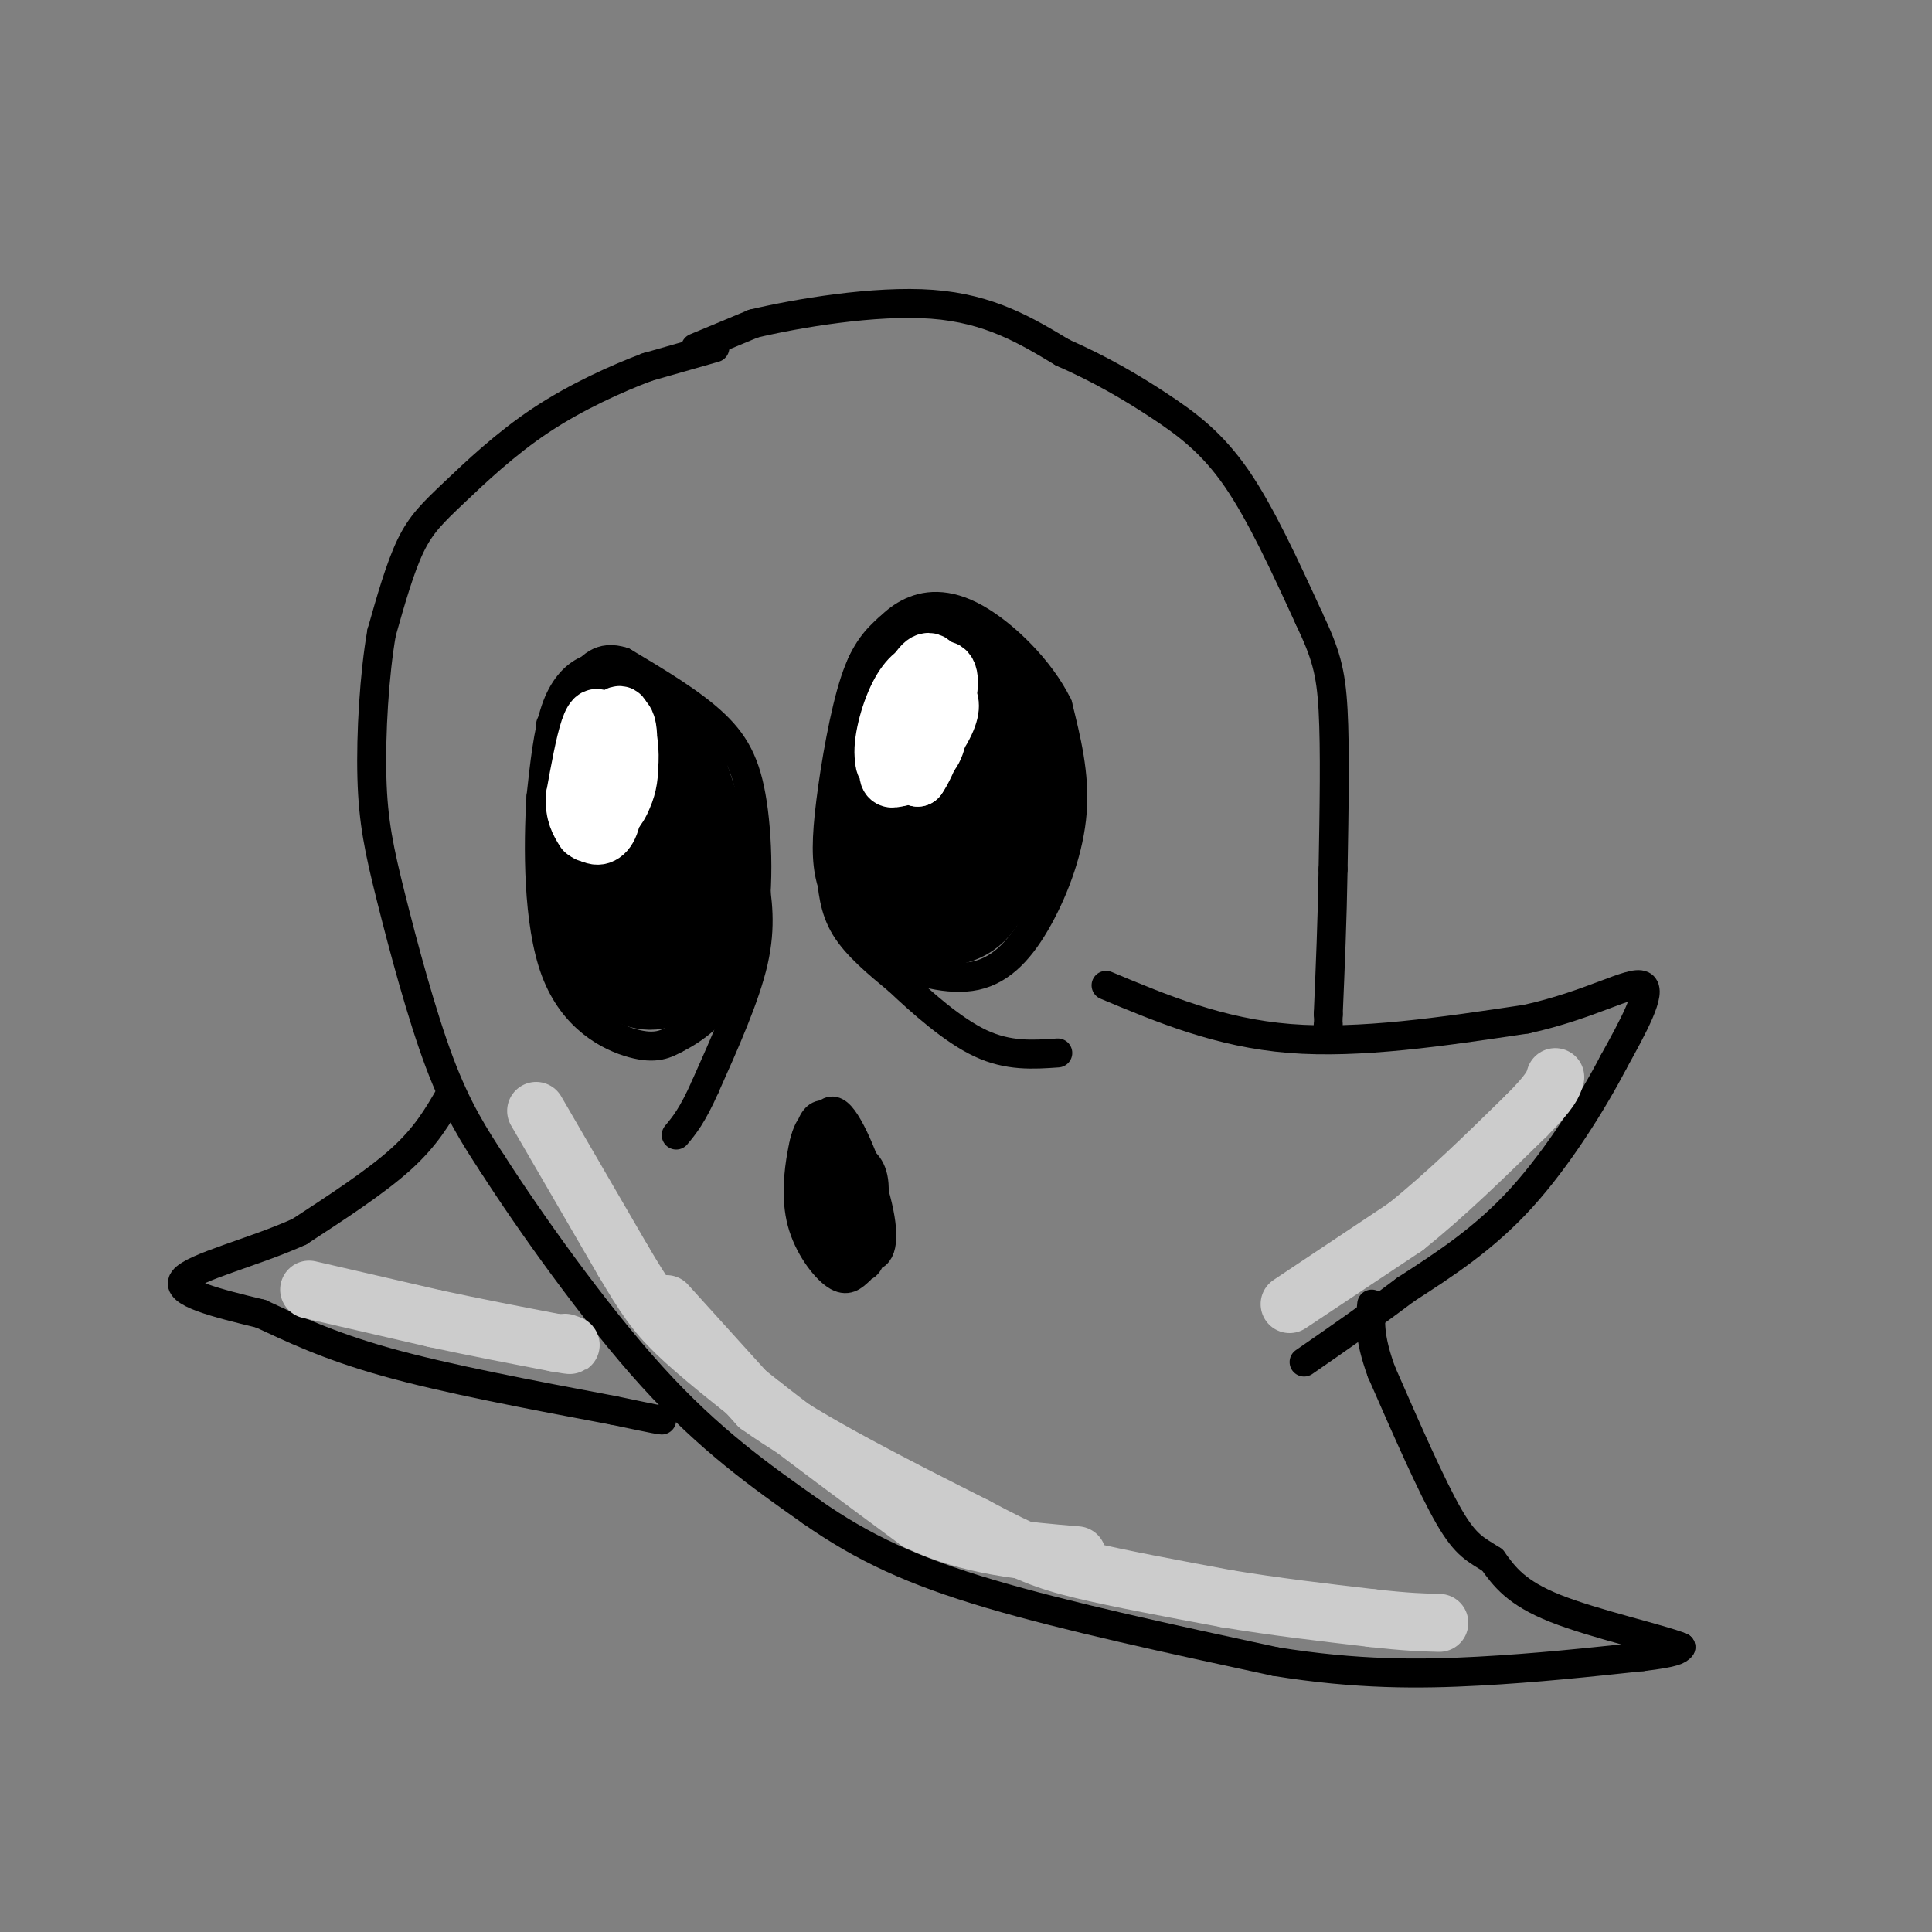 <svg viewBox='0 0 400 400' version='1.1' xmlns='http://www.w3.org/2000/svg' xmlns:xlink='http://www.w3.org/1999/xlink'><rect x="0" y="0" width="400" height="400" fill="#808080" stroke="none"/><g fill='none' stroke='rgb(0,0,0)' stroke-width='6' stroke-linecap='round' stroke-linejoin='round'><path d='M148,72c0.000,0.000 -14.000,4.000 -14,4'/><path d='M134,76c-6.182,2.319 -14.636,6.116 -22,11c-7.364,4.884 -13.636,10.853 -18,15c-4.364,4.147 -6.818,6.470 -9,11c-2.182,4.530 -4.091,11.265 -6,18'/><path d='M79,131c-1.499,8.539 -2.247,20.887 -2,30c0.247,9.113 1.490,14.992 4,25c2.510,10.008 6.289,24.145 10,34c3.711,9.855 7.356,15.427 11,21'/><path d='M102,241c7.578,11.800 21.022,30.800 33,44c11.978,13.200 22.489,20.600 33,28'/><path d='M168,313c10.733,7.511 21.067,12.289 37,17c15.933,4.711 37.467,9.356 59,14'/><path d='M264,344c17.000,2.756 30.000,2.644 42,2c12.000,-0.644 23.000,-1.822 34,-3'/><path d='M340,343c7.000,-0.833 7.500,-1.417 8,-2'/><path d='M348,341c-3.956,-1.644 -17.844,-4.756 -26,-8c-8.156,-3.244 -10.578,-6.622 -13,-10'/><path d='M309,323c-3.400,-2.222 -5.400,-2.778 -9,-9c-3.600,-6.222 -8.800,-18.111 -14,-30'/><path d='M286,284c-2.667,-7.333 -2.333,-10.667 -2,-14'/><path d='M229,204c11.750,4.917 23.500,9.833 38,11c14.500,1.167 31.750,-1.417 49,-4'/><path d='M316,211c13.222,-2.889 21.778,-8.111 24,-7c2.222,1.111 -1.889,8.556 -6,16'/><path d='M334,220c-4.089,7.867 -11.311,19.533 -19,28c-7.689,8.467 -15.844,13.733 -24,19'/><path d='M291,267c-7.500,5.667 -14.250,10.333 -21,15'/><path d='M144,72c0.000,0.000 12.000,-5.000 12,-5'/><path d='M156,67c8.889,-2.111 25.111,-4.889 37,-4c11.889,0.889 19.444,5.444 27,10'/><path d='M220,73c7.929,3.488 14.250,7.208 20,11c5.750,3.792 10.929,7.655 16,15c5.071,7.345 10.036,18.173 15,29'/><path d='M271,128c3.444,7.267 4.556,10.933 5,19c0.444,8.067 0.222,20.533 0,33'/><path d='M276,180c-0.167,10.500 -0.583,20.250 -1,30'/><path d='M275,210c-0.167,5.333 -0.083,3.667 0,2'/><path d='M93,227c-2.417,4.167 -4.833,8.333 -10,13c-5.167,4.667 -13.083,9.833 -21,15'/><path d='M62,255c-9.311,4.244 -22.089,7.356 -24,10c-1.911,2.644 7.044,4.822 16,7'/><path d='M54,272c6.178,2.867 13.622,6.533 26,10c12.378,3.467 29.689,6.733 47,10'/><path d='M127,292c9.500,2.000 9.750,2.000 10,2'/><path d='M127,138c-1.933,-0.067 -3.867,-0.133 -6,1c-2.133,1.133 -4.467,3.467 -6,8c-1.533,4.533 -2.267,11.267 -3,18'/><path d='M112,165c-0.631,10.024 -0.708,26.083 3,36c3.708,9.917 11.202,13.690 16,15c4.798,1.310 6.899,0.155 9,-1'/><path d='M140,215c4.375,-2.145 10.812,-7.008 14,-16c3.188,-8.992 3.128,-22.113 2,-31c-1.128,-8.887 -3.322,-13.539 -8,-18c-4.678,-4.461 -11.839,-8.730 -19,-13'/><path d='M129,137c-4.689,-1.533 -6.911,1.133 -9,4c-2.089,2.867 -4.044,5.933 -6,9'/><path d='M184,130c-2.423,2.238 -4.845,4.476 -7,11c-2.155,6.524 -4.042,17.333 -5,25c-0.958,7.667 -0.988,12.190 0,16c0.988,3.810 2.994,6.905 5,10'/><path d='M177,192c1.732,2.831 3.564,4.908 8,7c4.436,2.092 11.478,4.200 17,3c5.522,-1.200 9.525,-5.708 13,-12c3.475,-6.292 6.421,-14.369 7,-22c0.579,-7.631 -1.211,-14.815 -3,-22'/><path d='M219,146c-3.571,-7.321 -11.000,-14.625 -17,-18c-6.000,-3.375 -10.571,-2.821 -14,-1c-3.429,1.821 -5.714,4.911 -8,8'/><path d='M180,135c-1.667,2.000 -1.833,3.000 -2,4'/><path d='M172,180c0.333,4.083 0.667,8.167 3,12c2.333,3.833 6.667,7.417 11,11'/><path d='M186,203c4.778,4.511 11.222,10.289 17,13c5.778,2.711 10.889,2.356 16,2'/><path d='M156,181c0.833,5.333 1.667,10.667 0,18c-1.667,7.333 -5.833,16.667 -10,26'/><path d='M146,225c-2.667,6.000 -4.333,8.000 -6,10'/><path d='M175,249c-1.729,-7.703 -3.458,-15.407 -5,-15c-1.542,0.407 -2.897,8.924 -2,15c0.897,6.076 4.044,9.711 6,12c1.956,2.289 2.719,3.232 4,0c1.281,-3.232 3.080,-10.638 3,-15c-0.080,-4.362 -2.040,-5.681 -4,-7'/><path d='M177,239c-2.499,-2.855 -6.747,-6.492 -9,-5c-2.253,1.492 -2.509,8.114 0,14c2.509,5.886 7.785,11.034 11,12c3.215,0.966 4.369,-2.252 3,-9c-1.369,-6.748 -5.260,-17.025 -8,-20c-2.740,-2.975 -4.328,1.352 -5,6c-0.672,4.648 -0.428,9.617 1,14c1.428,4.383 4.038,8.180 6,10c1.962,1.820 3.275,1.663 4,0c0.725,-1.663 0.863,-4.831 1,-8'/><path d='M181,253c-0.512,-4.595 -2.291,-12.084 -5,-17c-2.709,-4.916 -6.349,-7.260 -8,-3c-1.651,4.260 -1.313,15.122 0,21c1.313,5.878 3.600,6.770 6,7c2.400,0.230 4.914,-0.204 6,-3c1.086,-2.796 0.744,-7.955 -1,-13c-1.744,-5.045 -4.890,-9.977 -7,-12c-2.110,-2.023 -3.184,-1.139 -4,0c-0.816,1.139 -1.373,2.532 -2,6c-0.627,3.468 -1.323,9.011 0,14c1.323,4.989 4.664,9.426 7,11c2.336,1.574 3.668,0.287 5,-1'/><path d='M178,263c0.785,-4.248 0.249,-14.369 -2,-20c-2.249,-5.631 -6.210,-6.774 -8,-4c-1.790,2.774 -1.409,9.463 0,14c1.409,4.537 3.847,6.920 6,8c2.153,1.080 4.020,0.856 4,-4c-0.020,-4.856 -1.929,-14.346 -4,-17c-2.071,-2.654 -4.306,1.527 -4,5c0.306,3.473 3.153,6.236 6,9'/><path d='M176,254c1.083,-1.500 0.792,-9.750 0,-11c-0.792,-1.250 -2.083,4.500 -2,7c0.083,2.500 1.542,1.750 3,1'/></g>
<g fill='none' stroke='rgb(0,0,0)' stroke-width='20' stroke-linecap='round' stroke-linejoin='round'><path d='M136,156c0.000,0.000 -8.000,-8.000 -8,-8'/><path d='M128,148c-1.822,-1.911 -2.378,-2.689 -3,2c-0.622,4.689 -1.311,14.844 -2,25'/><path d='M123,175c-0.533,7.311 -0.867,13.089 0,17c0.867,3.911 2.933,5.956 5,8'/><path d='M128,200c2.289,2.222 5.511,3.778 8,3c2.489,-0.778 4.244,-3.889 6,-7'/><path d='M142,196c0.667,-6.833 -0.667,-20.417 -2,-34'/><path d='M140,162c-0.533,-6.844 -0.867,-6.956 0,-4c0.867,2.956 2.933,8.978 5,15'/><path d='M145,173c0.500,5.667 -0.750,12.333 -2,19'/><path d='M196,135c-3.167,-0.667 -6.333,-1.333 -9,5c-2.667,6.333 -4.833,19.667 -7,33'/><path d='M180,173c-0.321,7.810 2.375,10.833 4,13c1.625,2.167 2.179,3.476 4,4c1.821,0.524 4.911,0.262 8,0'/><path d='M196,190c2.933,-0.489 6.267,-1.711 8,-8c1.733,-6.289 1.867,-17.644 2,-29'/><path d='M206,153c-1.689,-8.511 -6.911,-15.289 -7,-15c-0.089,0.289 4.956,7.644 10,15'/><path d='M209,153c2.844,4.156 4.956,7.044 4,12c-0.956,4.956 -4.978,11.978 -9,19'/><path d='M204,184c-0.940,-0.619 1.208,-11.667 1,-19c-0.208,-7.333 -2.774,-10.952 -5,-9c-2.226,1.952 -4.113,9.476 -6,17'/><path d='M194,173c-0.667,4.667 0.667,7.833 2,11'/></g>
<g fill='none' stroke='rgb(255,255,255)' stroke-width='12' stroke-linecap='round' stroke-linejoin='round'><path d='M188,143c-1.478,6.762 -2.956,13.523 -2,16c0.956,2.477 4.344,0.669 6,-4c1.656,-4.669 1.578,-12.200 0,-13c-1.578,-0.800 -4.656,5.131 -6,9c-1.344,3.869 -0.956,5.677 0,7c0.956,1.323 2.478,2.162 4,3'/><path d='M190,161c1.979,-2.674 4.927,-10.861 6,-16c1.073,-5.139 0.273,-7.232 -2,-6c-2.273,1.232 -6.018,5.789 -8,11c-1.982,5.211 -2.201,11.077 0,11c2.201,-0.077 6.823,-6.098 9,-10c2.177,-3.902 1.908,-5.686 1,-7c-0.908,-1.314 -2.454,-2.157 -4,-3'/><path d='M192,141c-2.656,3.567 -7.295,13.984 -8,18c-0.705,4.016 2.526,1.631 5,0c2.474,-1.631 4.193,-2.506 5,-6c0.807,-3.494 0.702,-9.605 0,-13c-0.702,-3.395 -2.003,-4.075 -4,-1c-1.997,3.075 -4.692,9.905 -6,14c-1.308,4.095 -1.231,5.456 0,6c1.231,0.544 3.615,0.272 6,0'/><path d='M190,159c1.876,-2.204 3.565,-7.714 4,-12c0.435,-4.286 -0.385,-7.348 -2,-8c-1.615,-0.652 -4.027,1.107 -6,5c-1.973,3.893 -3.508,9.920 -3,13c0.508,3.080 3.060,3.214 5,3c1.940,-0.214 3.269,-0.775 4,-4c0.731,-3.225 0.866,-9.112 1,-15'/><path d='M193,141c-1.311,-1.933 -5.089,0.733 -7,4c-1.911,3.267 -1.956,7.133 -2,11'/><path d='M125,149c-2.039,7.435 -4.078,14.869 -4,18c0.078,3.131 2.272,1.958 4,1c1.728,-0.958 2.989,-1.700 4,-6c1.011,-4.300 1.772,-12.158 0,-13c-1.772,-0.842 -6.078,5.331 -8,10c-1.922,4.669 -1.461,7.835 -1,11'/><path d='M120,170c1.797,1.757 6.788,0.650 9,-5c2.212,-5.650 1.644,-15.844 -1,-14c-2.644,1.844 -7.366,15.727 -7,20c0.366,4.273 5.819,-1.065 8,-6c2.181,-4.935 1.091,-9.468 0,-14'/><path d='M129,151c-0.119,-3.084 -0.415,-3.795 -2,-2c-1.585,1.795 -4.458,6.095 -6,10c-1.542,3.905 -1.753,7.415 -1,10c0.753,2.585 2.470,4.245 4,4c1.530,-0.245 2.874,-2.396 3,-7c0.126,-4.604 -0.966,-11.663 -2,-15c-1.034,-3.337 -2.010,-2.954 -3,0c-0.990,2.954 -1.995,8.477 -3,14'/><path d='M119,165c-0.167,3.500 0.917,5.250 2,7'/></g>
<g fill='none' stroke='rgb(204,204,204)' stroke-width='12' stroke-linecap='round' stroke-linejoin='round'><path d='M138,270c0.000,0.000 19.000,21.000 19,21'/><path d='M157,291c10.667,7.667 27.833,16.333 45,25'/><path d='M202,316c10.556,5.622 14.444,7.178 22,9c7.556,1.822 18.778,3.911 30,6'/><path d='M254,331c10.000,1.667 20.000,2.833 30,4'/><path d='M284,335c7.333,0.833 10.667,0.917 14,1'/><path d='M111,230c0.000,0.000 18.000,31.000 18,31'/><path d='M129,261c4.444,7.489 6.556,10.711 11,15c4.444,4.289 11.222,9.644 18,15'/><path d='M158,291c8.333,6.500 20.167,15.250 32,24'/><path d='M190,315c10.833,5.167 21.917,6.083 33,7'/><path d='M267,270c0.000,0.000 24.000,-16.000 24,-16'/><path d='M291,254c8.167,-6.500 16.583,-14.750 25,-23'/><path d='M316,231c5.167,-5.167 5.583,-6.583 6,-8'/><path d='M64,267c0.000,0.000 26.000,6.000 26,6'/><path d='M90,273c8.500,1.833 16.750,3.417 25,5'/><path d='M115,278c4.500,0.833 3.250,0.417 2,0'/></g>
</svg>